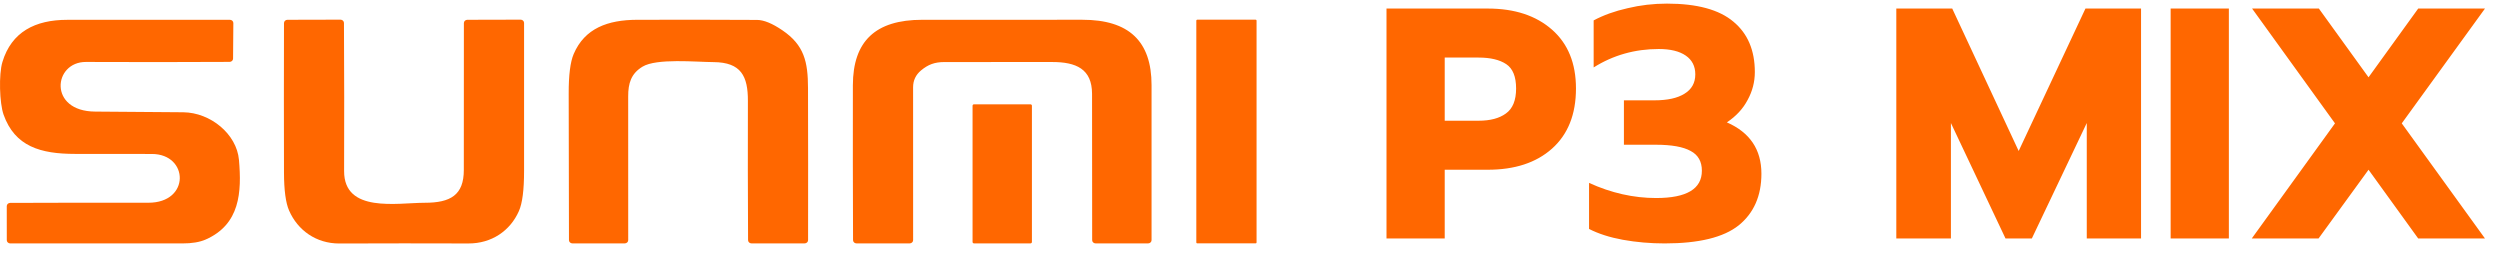 <svg width="304" height="31" viewBox="0 0 304 31" fill="none" xmlns="http://www.w3.org/2000/svg">
<path d="M41.843 20.792C41.822 25.938 48.295 24.661 51.652 24.657C54.788 24.657 56.404 23.715 56.4 20.669C56.397 14.715 56.4 8.759 56.408 2.802C56.408 2.698 56.452 2.598 56.529 2.524C56.607 2.45 56.713 2.408 56.823 2.407L63.308 2.391C63.363 2.39 63.417 2.4 63.468 2.42C63.519 2.44 63.565 2.469 63.604 2.505C63.643 2.542 63.674 2.586 63.695 2.634C63.716 2.682 63.727 2.734 63.727 2.786V20.78C63.73 23.085 63.52 24.713 63.099 25.665C62.044 28.062 59.783 29.617 56.957 29.605C51.726 29.587 46.497 29.588 41.269 29.609C38.435 29.617 36.195 27.995 35.153 25.602C34.745 24.671 34.539 23.135 34.533 20.994C34.516 14.931 34.516 8.867 34.533 2.802C34.534 2.697 34.579 2.596 34.657 2.522C34.736 2.448 34.841 2.407 34.952 2.407L41.403 2.391C41.515 2.391 41.622 2.432 41.701 2.507C41.78 2.581 41.825 2.681 41.826 2.786C41.86 8.788 41.865 14.79 41.843 20.792Z" fill="#FF6700"/>
<path d="M152.689 2.395H145.581C145.52 2.395 145.472 2.441 145.472 2.498V29.49C145.472 29.547 145.52 29.593 145.581 29.593H152.689C152.75 29.593 152.798 29.547 152.798 29.49V2.498C152.798 2.441 152.75 2.395 152.689 2.395Z" fill="#FF6700"/>
<path d="M22.279 13.652C25.586 13.684 28.781 16.291 29.057 19.439C29.4 23.367 29.191 27.279 25.021 29.122C24.293 29.444 23.342 29.604 22.17 29.601C15.192 29.593 8.217 29.593 1.245 29.601C1.134 29.601 1.027 29.559 0.949 29.485C0.87 29.411 0.826 29.311 0.826 29.206L0.822 25.068C0.822 25.016 0.832 24.965 0.852 24.917C0.873 24.869 0.904 24.825 0.942 24.789C0.981 24.752 1.026 24.723 1.077 24.703C1.128 24.683 1.182 24.672 1.237 24.672C6.847 24.649 12.446 24.642 18.034 24.653C23.162 24.665 22.965 18.731 18.477 18.723L9.116 18.715C4.942 18.712 1.81 17.818 0.433 13.937C-0.061 12.537 -0.166 9.056 0.295 7.537C1.404 3.87 4.289 2.415 8.157 2.411C14.775 2.4 21.375 2.399 27.956 2.407C28.011 2.407 28.066 2.417 28.117 2.437C28.168 2.457 28.215 2.486 28.253 2.523C28.292 2.56 28.323 2.603 28.344 2.651C28.365 2.699 28.375 2.751 28.375 2.802L28.341 7.13C28.34 7.234 28.296 7.334 28.217 7.408C28.139 7.482 28.033 7.524 27.922 7.525C22.086 7.557 16.264 7.559 10.456 7.533C6.474 7.513 5.85 13.542 11.573 13.569C15.138 13.588 18.706 13.616 22.279 13.652ZM95.139 3.684C97.79 5.488 98.246 7.505 98.254 10.709C98.271 16.872 98.274 23.036 98.263 29.202C98.263 29.307 98.219 29.407 98.14 29.481C98.061 29.555 97.955 29.597 97.844 29.597H91.38C91.27 29.597 91.164 29.555 91.087 29.481C91.009 29.407 90.965 29.307 90.965 29.202C90.935 23.545 90.928 17.899 90.944 12.264C90.953 9.27 90.124 7.577 86.774 7.553C84.643 7.541 79.841 7.066 78.129 8.107C76.739 8.949 76.383 10.124 76.387 11.738C76.393 17.555 76.394 23.376 76.391 29.202C76.391 29.307 76.347 29.407 76.269 29.481C76.19 29.555 76.084 29.597 75.973 29.597H69.605C69.494 29.597 69.387 29.555 69.309 29.481C69.23 29.407 69.186 29.307 69.186 29.202C69.181 23.247 69.169 17.303 69.153 11.37C69.147 9.129 69.35 7.528 69.76 6.568C71.1 3.431 73.921 2.419 77.455 2.407C82.32 2.391 87.19 2.396 92.066 2.423C92.887 2.428 93.911 2.848 95.139 3.684ZM111.999 8.562C111.354 9.1 111.032 9.783 111.032 10.611L111.036 29.202C111.036 29.307 110.992 29.407 110.913 29.481C110.835 29.555 110.729 29.597 110.617 29.597H104.149C104.038 29.597 103.932 29.555 103.853 29.481C103.775 29.407 103.73 29.307 103.73 29.202C103.705 22.915 103.698 16.637 103.709 10.369C103.718 5.006 106.456 2.407 112.137 2.407C118.627 2.404 125.119 2.403 131.614 2.403C137.27 2.399 140.033 5.006 140.029 10.35V29.202C140.029 29.307 139.985 29.407 139.906 29.481C139.828 29.555 139.721 29.597 139.61 29.597H133.225C133.17 29.597 133.115 29.587 133.064 29.567C133.013 29.547 132.967 29.518 132.928 29.481C132.889 29.444 132.858 29.401 132.837 29.353C132.817 29.305 132.806 29.253 132.807 29.202C132.81 23.094 132.805 17.162 132.794 11.406C132.786 8.388 130.868 7.537 127.925 7.541C123.568 7.546 119.21 7.548 114.85 7.545C113.64 7.545 112.853 7.854 111.999 8.562Z" fill="#FF6700"/>
<path d="M125.3 12.683H118.443C118.343 12.683 118.263 12.759 118.263 12.853V29.427C118.263 29.521 118.343 29.597 118.443 29.597H125.3C125.4 29.597 125.481 29.521 125.481 29.427V12.853C125.481 12.759 125.4 12.683 125.3 12.683Z" fill="#FF6700"/>
<path d="M168.598 1.04H180.918C184.172 1.04 186.772 1.893 188.718 3.6C190.665 5.307 191.638 7.693 191.638 10.76C191.638 13.907 190.665 16.347 188.718 18.08C186.798 19.787 184.198 20.64 180.918 20.64H175.678V29H168.598V1.04ZM179.798 14.68C181.212 14.68 182.318 14.387 183.118 13.8C183.945 13.213 184.358 12.2 184.358 10.76C184.358 9.32 183.958 8.333 183.158 7.8C182.358 7.267 181.238 7 179.798 7H175.678V14.68H179.798ZM202.428 29.6C200.668 29.6 198.975 29.453 197.348 29.16C195.748 28.867 194.375 28.427 193.228 27.84V22.24C195.921 23.467 198.641 24.08 201.388 24.08C205.095 24.08 206.948 22.973 206.948 20.76C206.948 19.64 206.495 18.84 205.588 18.36C204.681 17.853 203.268 17.6 201.348 17.6H197.468V12.2H201.188C202.761 12.2 203.975 11.933 204.828 11.4C205.708 10.867 206.148 10.08 206.148 9.04C206.148 8.053 205.761 7.293 204.988 6.76C204.215 6.227 203.121 5.96 201.708 5.96C198.801 5.96 196.161 6.707 193.788 8.2V2.48C194.988 1.84 196.361 1.347 197.908 1C199.455 0.627 201.055 0.44 202.708 0.44C206.361 0.44 209.055 1.173 210.788 2.64C212.521 4.08 213.388 6.12 213.388 8.76C213.388 9.96 213.095 11.093 212.508 12.16C211.948 13.227 211.108 14.133 209.988 14.88C212.788 16.107 214.188 18.187 214.188 21.12C214.188 23.813 213.268 25.907 211.428 27.4C209.588 28.867 206.588 29.6 202.428 29.6ZM230.591 1.04H237.391L245.471 18.36L253.591 1.04H260.351V29H253.751V14.96L247.071 29H243.871L237.231 14.96V29H230.591V1.04ZM263.95 1.04H271.03V29H263.95V1.04ZM283.934 15L273.854 1.04H281.974L288.014 9.4L294.054 1.04H302.174L292.054 15L302.174 29H294.054L288.014 20.64L281.934 29H273.814L283.934 15Z" fill="#FF6700"/>
</svg>
